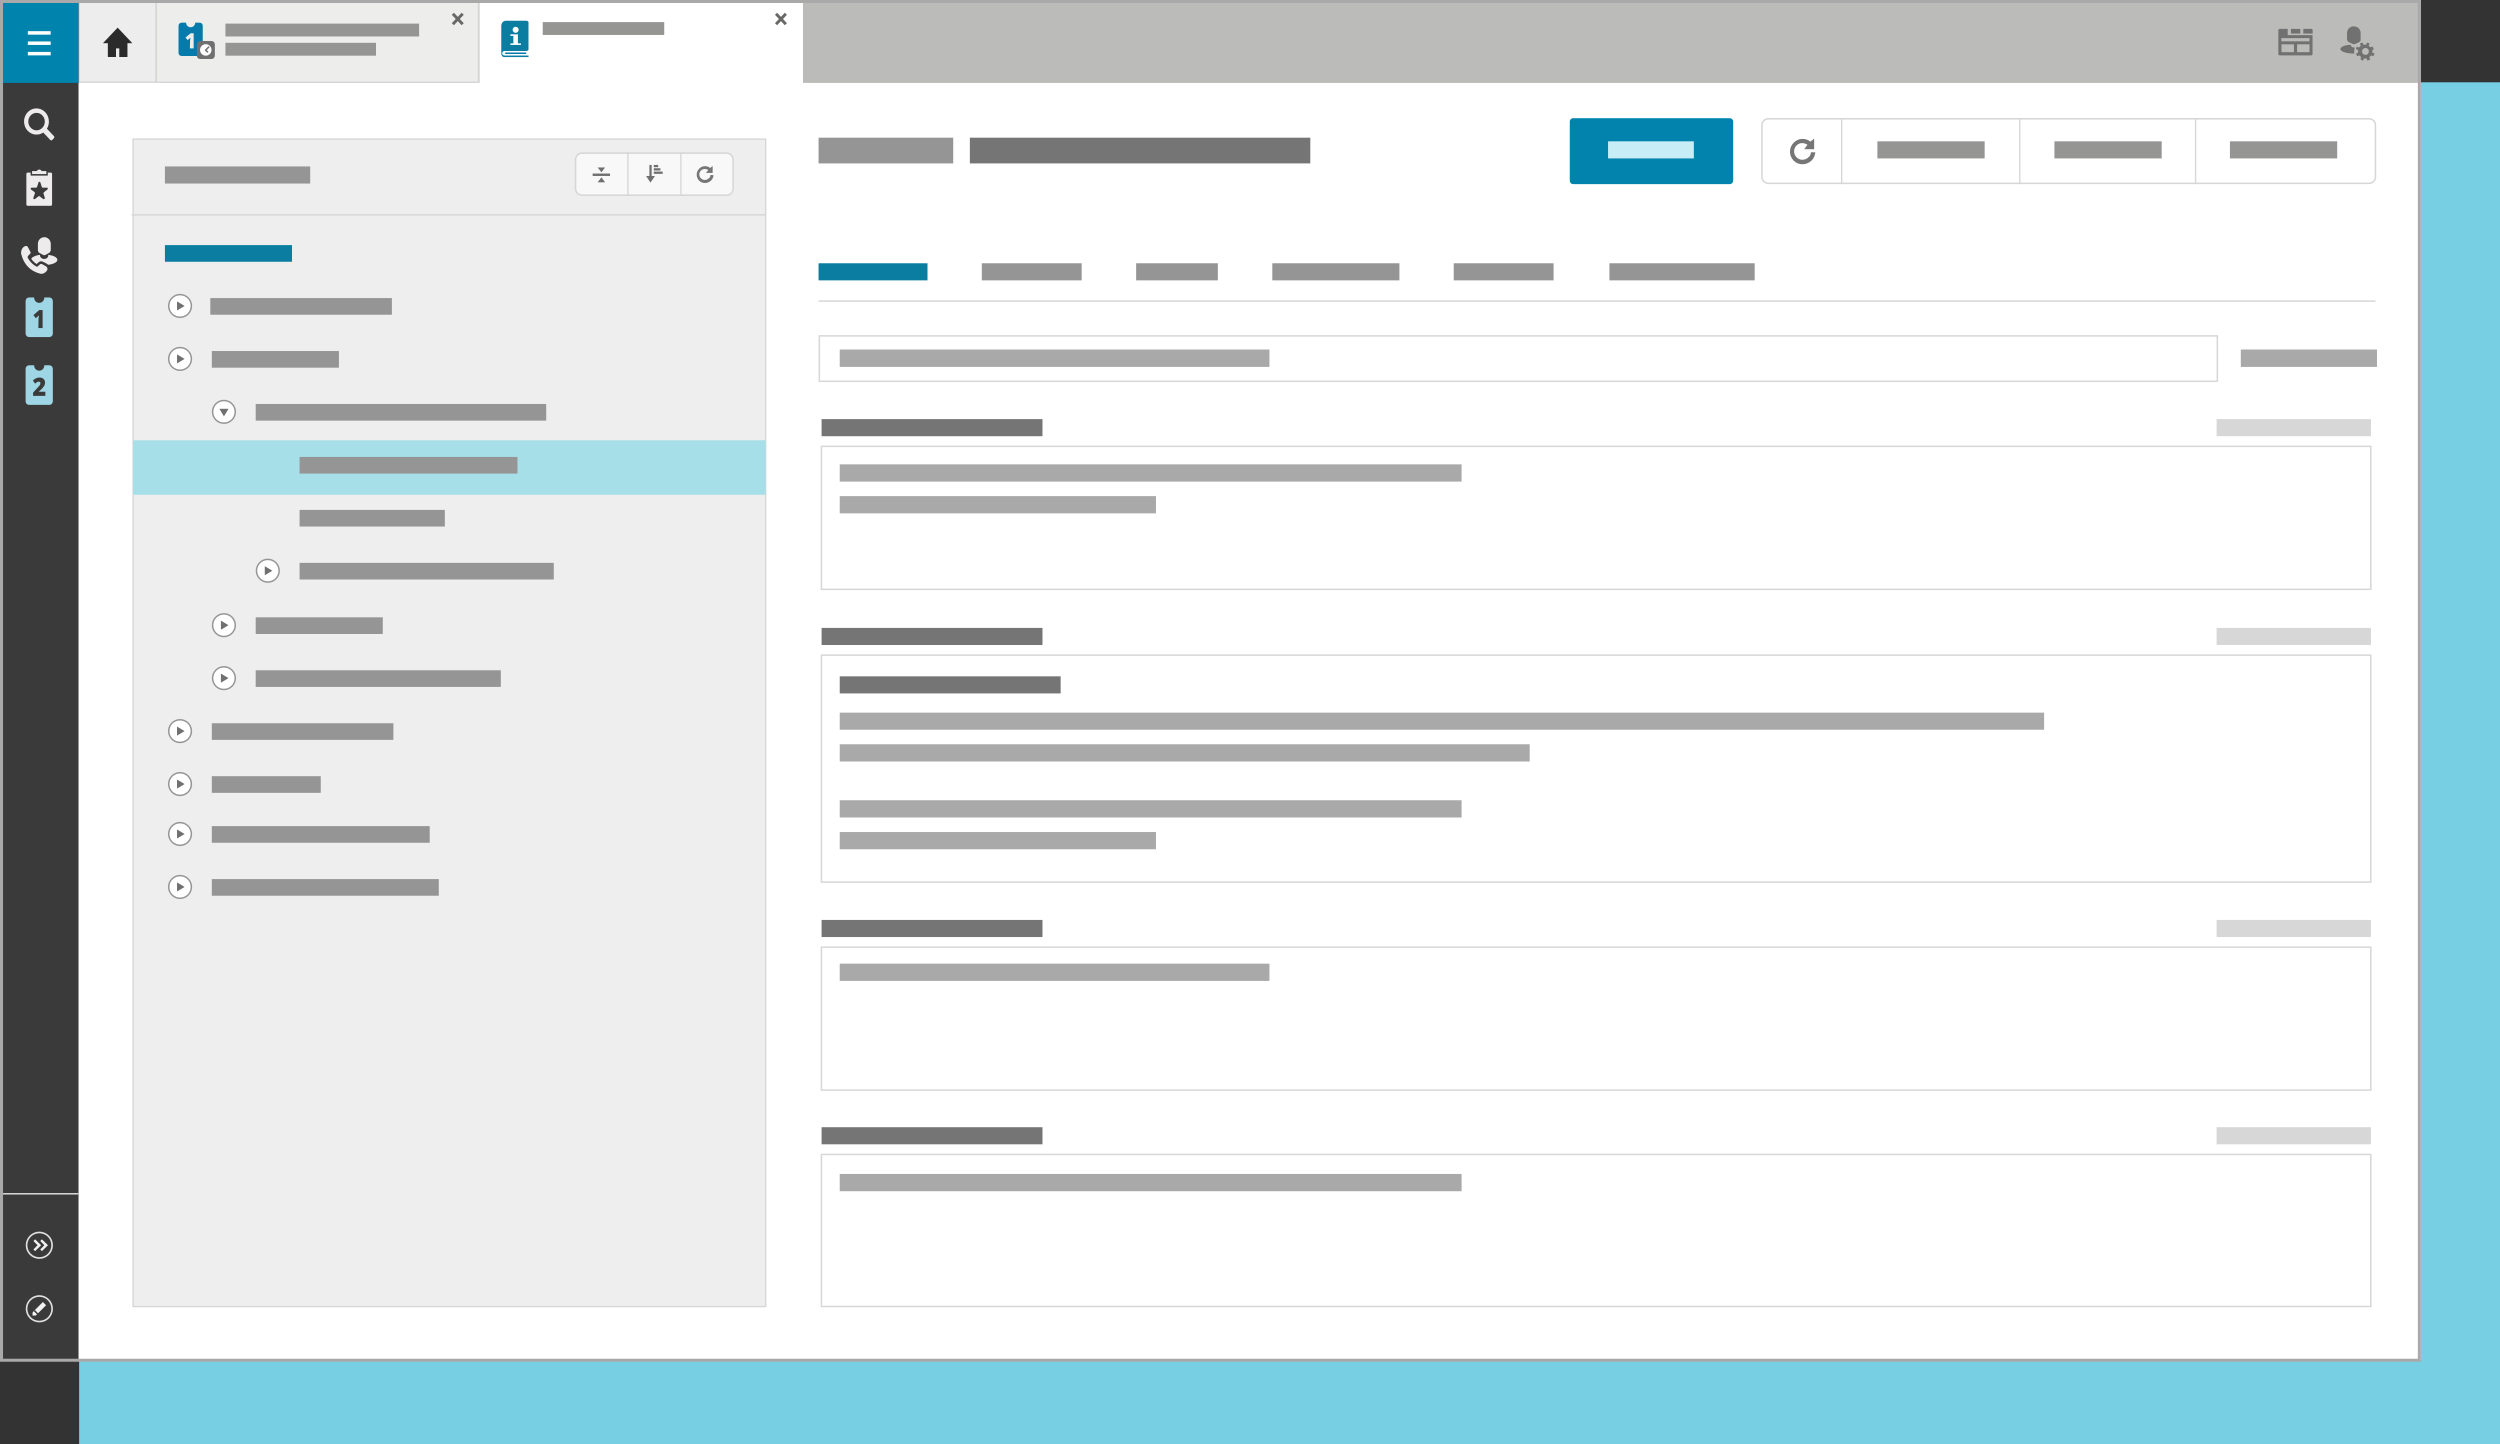 <?xml version="1.0" encoding="utf-8"?>
<!-- Generator: Adobe Illustrator 24.3.0, SVG Export Plug-In . SVG Version: 6.00 Build 0)  -->
<svg version="1.0" id="Knowledge_Base" xmlns="http://www.w3.org/2000/svg" xmlns:xlink="http://www.w3.org/1999/xlink" x="0px"
	 y="0px" viewBox="0 0 1652.3 954.4" style="enable-background:new 0 0 1652.3 954.4;" xml:space="preserve">
<rect x="0" y="0" width="1652.3" height="954.4" fill="#333333" stroke="none"/>
<style type="text/css">
	.st0{fill:#EDEBEC;}
	.st1{fill:#9FD6E5;}
	.st2{fill:#2B2B2B;}
	.st3{fill:#76CFE3;}
	.st4{fill:#FFFFFF;}
	.st5{display:none;fill:#FFFFFF;}
	.st6{fill:#BBBBBA;}
	.st7{fill:#EEEDED;}
	.st8{fill:#D7D7D7;}
	.st9{fill:#717171;}
	.st10{fill:#959595;}
	.st11{fill:#757575;}
	.st12{fill:#3B3A3A;}
	.st13{fill:#0083AC;}
	.st14{fill:#E0E0E0;}
	.st15{fill:none;stroke:#F2F2F2;stroke-width:3;stroke-miterlimit:10;}
	.st16{fill:#3A3A3A;}
	.st17{fill:none;stroke:#3A3A3A;stroke-miterlimit:10;}
	.st18{fill:#F2F2F2;}
	.st19{fill:none;stroke:#D7D7D7;stroke-miterlimit:10;}
	.st20{fill:#0A7DA0;}
	.st21{fill:#EDEDEC;}
	.st22{fill:#D6D6D6;}
	.st23{fill:#767676;stroke:#686867;stroke-width:1.944;stroke-miterlimit:10;}
	.st24{fill:#959594;}
	.st25{fill:#057AAB;}
	.st26{fill:#707070;}
	.st27{fill:none;stroke:#707070;stroke-miterlimit:10;}
	.st28{fill:#0183AD;}
	.st29{fill:#C7EEF7;}
	.st30{fill:#A9A9A9;}
	.st31{fill:#767676;}
	.st32{fill:none;stroke:#D6D6D6;stroke-width:0.886;stroke-miterlimit:10;}
	.st33{fill:#EEEEEE;}
	.st34{fill:#A6DFE8;}
	.st35{fill:#F8F8F8;}
</style>
<symbol  id="bookmarks_2" viewBox="-9 -12 18 24">
	<g>
		<path class="st0" d="M1.7,11c-0.3,0.6-1,1-1.7,1s-1.4-0.4-1.7-1H-5V9H5v2H1.7z"/>
	</g>
	<g>
		<path class="st0" d="M8,10H6V8H-6v2h-2c-0.6,0-1-0.4-1-1v-20c0-0.6,0.4-1,1-1H8c0.6,0,1,0.4,1,1V9C9,9.6,8.6,10,8,10z M5.7-1.2
			L3.3-3C3.1-3.2,3-3.5,3-3.8l0.9-2.9c0.2-0.6-0.5-1.2-1.1-0.8L0.3-5.7c-0.2,0.2-0.6,0.2-0.8,0L-3-7.5c-0.5-0.4-1.3,0.1-1.1,0.8
			l1.1,3c0.1,0.3,0,0.6-0.3,0.8l-2.4,1.7C-6.3-0.9-6,0-5.3,0h3.1c0.3,0,0.6,0.2,0.7,0.5l1,3c0.2,0.6,1.1,0.6,1.3,0l1-3
			C1.9,0.2,2.2,0,2.5,0h3.1C6,0,6.3-0.9,5.7-1.2z"/>
	</g>
</symbol>
<symbol  id="callercard_2" viewBox="-11 -10.5 22 21">
	<g>
		<g>
			<path class="st0" d="M5.8,1.4l-1.9-1c-0.5-0.3-1.2-0.3-1.7,0l-1.9,1c-0.7,0.3-1.1,1-1.1,1.7v3.6c0,2.1,1.7,3.8,3.9,3.8l0,0
				c2.1,0,3.9-1.7,3.9-3.8V3.1C6.9,2.4,6.5,1.7,5.8,1.4z"/>
		</g>
		<g>
			<path class="st0" d="M5.5,0.4c0-0.1,0-0.2,0-0.4c0-1.1-1.1-2-2.5-2S0.5-1.1,0.5,0c0,0.1,0,0.2,0,0.4c-2.7-0.3-4.7-1.2-5.3-2.2
				c0,0,0,0,0-0.1c0.8-1.2,1.9-2.2,3.3-3c0.9,0.9,1.6,1.6,2.6,1.6c0.8,0,1.4-0.4,2.5-0.9C4-4.4,4.3-4.6,4.6-4.7
				c0.3-0.2,0.6-0.4,0.8-0.6C8.7-5,11-3.8,11-2.5C11-1.1,8.7,0,5.5,0.4z"/>
		</g>
		<g>
			<path class="st0" d="M4.4-9c-1-1.1-2.4-1.8-3.9-1.4c-6,1.5-9.8,5.3-11.4,11.2C-11,1-11,1.3-11,1.4c0,2,1.1,3.6,2.6,4
				c0.7,0.2,1.2,0,1.6-0.7C-6.4,4-6,3.2-5.5,2.4C-5,1.8-5.1,1.3-5.7,0.8c-1.7-1.6-1.7-1.6-0.3-3.5c1.1-1.5,2.4-2.6,4-3.5
				c0.6-0.3,1-0.3,1.4,0.2C1-4.5,1-4.5,3-5.6c0.3-0.2,0.6-0.3,0.9-0.5C5.1-6.7,5.4-8,4.4-9z"/>
		</g>
	</g>
</symbol>
<symbol  id="firstline_2" viewBox="-8 -11 16 22">
	<g>
		<path class="st1" d="M6,11H3c0-1.7-1.3-3-3-3s-3,1.3-3,3h-3c-1.1,0-2-0.9-2-2V-9c0-1.1,0.9-2,2-2H6c1.1,0,2,0.9,2,2V9
			C8,10.1,7.1,11,6,11z M2-6h-2.5l0.1,5.3c0,0.6,0.3,1.2,0.3,1.8c-0.2-0.2-0.5-0.4-0.7-0.6L-2-0.5l-1.4,1.7L0,4h2V-6z"/>
	</g>
</symbol>
<symbol  id="home_2" viewBox="-9 -8.5 18 17">
	<polygon class="st2" points="0,8.5 -9,-0.5 -6,-0.5 -6,-8.5 -1,-8.5 -1,-3.5 1,-3.5 1,-8.5 6,-8.5 6,-0.5 9,-0.5 	"/>
</symbol>
<symbol  id="search_2" viewBox="-10.8 -10.8 21.6 21.6">
	<g>
		<path class="st0" d="M10.5-7.9l-5,5c1.1,1.7,1.7,3.8,1.3,6.1C6.3,7,3.3,10.1-0.5,10.7c-6,1-11.2-4.2-10.2-10.2
			c0.6-3.8,3.7-6.8,7.5-7.3c2.3-0.3,4.4,0.2,6.1,1.3l5-5c0.4-0.4,1-0.4,1.4,0l1.2,1.2C10.9-8.9,10.9-8.3,10.5-7.9z M-7.8,1.9
			c0,3.3,2.6,5.9,5.9,5.9S4,5.1,4,1.9C4-1.4,1.3-4-1.9-4S-7.8-1.3-7.8,1.9z"/>
	</g>
</symbol>
<symbol  id="secondline_2" viewBox="-8 -11 16 22">
	<g>
		<path class="st1" d="M6,11H3c0-1.7-1.3-3-3-3s-3,1.3-3,3h-3c-1.1,0-2-0.9-2-2V-9c0-1.1,0.9-2,2-2H6c1.1,0,2,0.9,2,2V9
			C8,10.1,7.1,11,6,11z M3.7-6h-7.3v1.8l2.4,2.5C-0.5-1,0-0.5,0.2-0.2s0.4,0.5,0.4,0.7c0.1,0.2,0.1,0.4,0.1,0.6
			c0,0.3-0.1,0.5-0.3,0.6S0,1.9-0.3,1.9s-0.6-0.1-1-0.3C-1.6,1.4-2,1.2-2.4,0.8l-1.3,1.7c0.5,0.5,0.9,0.8,1.3,1S-1.7,3.8-1.3,4
			c0.4,0.1,0.9,0.2,1.4,0.2c0.6,0,1.2-0.1,1.7-0.3c0.5-0.2,0.9-0.6,1.2-1S3.4,2,3.4,1.5c0-0.4,0-0.8-0.1-1.1S3-0.3,2.8-0.6
			S2.3-1.3,2-1.6c-0.3-0.4-1.1-1-2.2-2v-0.1h3.8V-6H3.7z"/>
	</g>
</symbol>
<rect x="52.3" y="54.4" class="st3" width="1600" height="900"/>
<rect class="st4" width="1600" height="899"/>
<rect y="1" class="st5" width="1600" height="896"/>
<rect x="103.1" y="0" class="st6" width="1496.9" height="54.8"/>
<g>
	<rect x="52.3" y="0.5" class="st7" width="50.8" height="53.8"/>
	<path class="st8" d="M102.7,1v52.8H52.8V1H102.7 M103.7,0H51.8v54.8h51.8V0L103.7,0z"/>
</g>
<use xlink:href="#home_2"  width="18" height="17" x="-9" y="-8.5" transform="matrix(1.08 0 0 -1.142 77.753 27.981)" style="overflow:visible;"/>
<g>
	<path class="st9" d="M1512,23.2v-4.1h-5.2c-0.6,0-1,0.4-1,1v15.5c0,0.6,0.4,1,1,1h20.6c0.6,0,1-0.4,1-1V23.2H1512z M1516.1,34.5
		h-8.2v-5.2h8.2V34.5z M1526.4,34.5h-8.2v-5.2h8.2V34.5z M1526.4,27.3h-18.6v-2.1h18.6V27.3z"/>
	<rect x="1514.1" y="19.1" class="st9" width="6.2" height="3.1"/>
	<path class="st9" d="M1528.5,22.2h-6.2v-3.1h5.2c0.6,0,1,0.4,1,1V22.2z"/>
</g>
<g>
	<path class="st9" d="M1559.1,27.9l-2.3,1.1c-0.6,0.3-1.4,0.3-2,0l-2.3-1.1c-0.8-0.4-1.3-1.1-1.3-2v-4.1c0-2.5,2-4.4,4.5-4.4l0,0
		c2.5,0,4.5,2,4.5,4.4v4.2C1560.4,26.8,1559.9,27.5,1559.1,27.9z"/>
	<path class="st9" d="M1568.9,32.5l-0.8-1.8l-1.5,0.6c-0.2-0.3-0.6-0.8-1.1-1.1l0.6-1.5l-1.7-0.6l-0.6,1.5c-0.6-0.2-1.1-0.2-1.7,0
		l-0.6-1.5l-1.8,0.6l0.6,1.5c-0.5,0.3-0.9,0.8-1.2,1.2l-1.5-0.6l-0.5,1.7l1.5,0.6c-0.2,0.6-0.2,1.1,0,1.7l-1.5,0.6l0.8,1.8l1.5-0.6
		c0.3,0.5,0.8,0.9,1.2,1.2l-0.6,1.5l1.8,0.8l0.6-1.5c0.6,0.2,1.1,0.2,1.7,0l0.6,1.5l1.8-0.8l-0.6-1.5c0.5-0.3,0.9-0.8,1.2-1.2
		l1.5,0.6l0.8-1.8l-1.5-0.6c0.2-0.6,0.2-1.1,0-1.7L1568.9,32.5z M1564.3,36.1c-1.2,0.5-2.4,0-3-1.2c-0.5-1.2,0-2.4,1.2-3
		c1.2-0.5,2.4,0,3,1.2C1565.9,34.3,1565.3,35.6,1564.3,36.1z"/>
	<path class="st9" d="M1555.9,33.9c0-0.9,0.2-1.7,0.5-2.5c-0.2,0-0.3,0-0.5,0c-1.2,0-2.2-0.6-2.3-1.9c-3.9,0.3-6.8,1.5-6.8,2.9
		c0,1.7,4.1,3,9,3c0.1,0,0.1,0,0.2,0C1555.9,35,1555.9,34.4,1555.9,33.9z"/>
</g>
<rect x="541" y="91" class="st10" width="89" height="17"/>
<rect x="641" y="91" class="st11" width="225" height="17"/>
<path class="st12" d="M51.9,0v900H0V0H51.9z"/>
<rect y="0" class="st13" width="51.8" height="54.8"/>
<g>
	<rect x="18.4" y="34.3" class="st4" width="15.1" height="2.3"/>
	<rect x="18.4" y="27.4" class="st4" width="15.1" height="2.3"/>
	<rect x="18.4" y="20.6" class="st4" width="15.1" height="2.3"/>
</g>
<use xlink:href="#firstline_2"  width="16" height="22" x="-8" y="-11" transform="matrix(1.125 0 0 -1.19 25.918 209.69)" style="overflow:visible;"/>
<use xlink:href="#secondline_2"  width="16" height="22" x="-8" y="-11" transform="matrix(1.125 0 0 -1.19 25.918 254.51)" style="overflow:visible;"/>
<use xlink:href="#search_2"  width="21.6" height="21.6" x="-10.8" y="-10.8" transform="matrix(0.925 0 0 -0.978 25.918 82.23)" style="overflow:visible;"/>
<use xlink:href="#bookmarks_2"  width="18" height="24" x="-9" y="-12" transform="matrix(0.944 0 0 -0.999 25.918 124.05)" style="overflow:visible;"/>
<use xlink:href="#callercard_2"  width="22" height="21" x="-11" y="-10.5" transform="matrix(1.091 0 0 -1.153 25.918 168.87)" style="overflow:visible;"/>
<g>
	<g>
		<g>
			<path class="st14" d="M35,865c0-5-4.1-9-9-9s-9,4-9,9s4,9,9,9S35,870,35,865z M18.1,865c0-4.4,3.5-7.9,7.9-7.9s7.9,3.5,7.9,7.9
				s-3.5,7.9-7.9,7.9S18.1,869.4,18.1,865z"/>
		</g>
	</g>
	<g>
		<line class="st15" x1="21.5" y1="869.5" x2="29.4" y2="861.6"/>
		<rect x="20.1" y="866.1" class="st16" width="1.4" height="3.4"/>
		<rect x="21.5" y="869.5" class="st16" width="3.4" height="1.6"/>
		<line class="st17" x1="22.6" y1="866.1" x2="24.9" y2="868.4"/>
	</g>
</g>
<circle class="st16" cx="26" cy="845" r="7.7"/>
<g>
	<polygon class="st18" points="23.2,819.1 27.2,823 23.2,826.9 22.1,825.8 24.8,823 22.1,820.2 	"/>
	<polygon class="st18" points="27.7,819.1 31.7,823 27.7,826.9 26.6,825.8 29.3,823 26.6,820.2 	"/>
	<g>
		<g>
			<path class="st14" d="M17,823c0,5,4,9,9,9s9-4,9-9s-4.1-9-9-9S17,818,17,823z M33.9,823c0,4.4-3.5,7.9-7.9,7.9s-7.9-3.5-7.9-7.9
				s3.5-7.9,7.9-7.9S33.9,818.6,33.9,823z"/>
		</g>
	</g>
</g>
<line class="st19" x1="51.9" y1="789" x2="0" y2="789"/>
<g>
	<rect x="541" y="174" class="st20" width="72" height="11.3"/>
	<rect x="648.9" y="174" class="st10" width="66" height="11.3"/>
	<rect x="750.9" y="174" class="st10" width="54" height="11.3"/>
	<rect x="840.9" y="174" class="st10" width="84" height="11.3"/>
	<rect x="960.8" y="174" class="st10" width="66" height="11.3"/>
	<rect x="1063.7" y="174" class="st10" width="96" height="11.3"/>
	<line class="st19" x1="541" y1="199" x2="1570" y2="199"/>
</g>
<g>
	<rect x="103.3" y="0.5" class="st21" width="212.9" height="53.9"/>
	<path class="st22" d="M315.8,0.9v53h-212v-53H315.8 M316.7,0H102.9v54.8h213.8V0L316.7,0z"/>
</g>
<g>
	<line class="st23" x1="299.3" y1="16" x2="305.8" y2="9.1"/>
	<line class="st23" x1="305.8" y1="16" x2="299.3" y2="9.1"/>
</g>
<rect x="316.9" y="0" class="st4" width="213.8" height="55.3"/>
<g>
	<line class="st23" x1="512.9" y1="16" x2="519.4" y2="9.1"/>
	<line class="st23" x1="519.4" y1="16" x2="512.9" y2="9.1"/>
</g>
<rect x="149" y="15.6" class="st24" width="128" height="8.5"/>
<rect x="149" y="28.3" class="st24" width="99.5" height="8.5"/>
<g>
	<path class="st25" d="M132,15h-3c0,1.7-1.3,3-3,3s-3-1.3-3-3h-3c-1.1,0-2,0.9-2,2v18c0,1.1,0.9,2,2,2h12c1.1,0,2-0.9,2-2V17
		C134,15.9,133.1,15,132,15z M128,32h-2.5l0.1-5.3l0.3-1.8c-0.2,0.2-0.5,0.4-0.7,0.6l-1.2,1l-1.4-1.7L126,22h2V32z"/>
	<g id="not_started">
		<path class="st26" d="M139.8,39h-7.5c-1.3,0-2.2-1-2.2-2.2v-7.5c0-1.3,1-2.2,2.2-2.2h7.5c1.3,0,2.2,1,2.2,2.2v7.5
			C142,38,141,39,139.8,39z"/>
		<circle class="st4" cx="136" cy="33" r="3.8"/>
		<g>
			<line class="st27" x1="135.9" y1="33.1" x2="137.4" y2="34.6"/>
			<line class="st27" x1="135.6" y1="33.5" x2="138.2" y2="30.8"/>
		</g>
	</g>
</g>
<rect x="358.7" y="14.6" class="st24" width="80.3" height="8.5"/>
<g>
	<path class="st28" d="M1143.2,121.7h-103.4c-1.3,0-2.3-1-2.3-2.3v-39c0-1.3,1-2.3,2.3-2.3h103.4c1.3,0,2.3,1,2.3,2.3v39
		C1145.5,120.6,1144.5,121.7,1143.2,121.7z"/>
	<rect x="1062.8" y="93.4" class="st29" width="56.7" height="11.3"/>
</g>
<rect x="541.5" y="222" class="st19" width="924" height="30"/>
<rect x="555" y="447" class="st11" width="146" height="11.3"/>
<g>
	<rect x="1465" y="277" class="st8" width="102" height="11.3"/>
	<rect x="542.9" y="295" class="st19" width="1024" height="94.5"/>
	<rect x="543" y="277" class="st11" width="146" height="11.3"/>
</g>
<g>
	<rect x="1465" y="608" class="st8" width="102" height="11.3"/>
	<rect x="542.9" y="626" class="st19" width="1024" height="94.5"/>
	<rect x="543" y="608" class="st11" width="146" height="11.3"/>
</g>
<g>
	<rect x="1465" y="745" class="st8" width="102" height="11.3"/>
	<rect x="542.9" y="763" class="st19" width="1024" height="100.5"/>
	<rect x="543" y="745" class="st11" width="146" height="11.3"/>
</g>
<g>
	<rect x="1465" y="415" class="st8" width="102" height="11.3"/>
	<rect x="542.9" y="433" class="st19" width="1024" height="150"/>
	<rect x="543" y="415" class="st11" width="146" height="11.3"/>
</g>
<rect x="555" y="491.9" class="st30" width="456" height="11.4"/>
<rect x="555" y="636.9" class="st30" width="284" height="11.4"/>
<rect x="555" y="231" class="st30" width="284" height="11.5"/>
<rect x="1481" y="231" class="st30" width="90" height="11.5"/>
<rect x="555" y="528.9" class="st30" width="411" height="11.4"/>
<rect x="555" y="775.9" class="st30" width="411" height="11.4"/>
<rect x="555" y="549.9" class="st30" width="209" height="11.4"/>
<rect x="555" y="306.9" class="st30" width="411" height="11.4"/>
<rect x="555" y="327.9" class="st30" width="209" height="11.4"/>
<rect x="555" y="471" class="st30" width="796" height="11.3"/>
<g>
	<rect x="1240.8" y="93.4" class="st24" width="70.9" height="11.3"/>
	<rect x="1357.8" y="93.4" class="st24" width="70.9" height="11.3"/>
	<rect x="1473.8" y="93.4" class="st24" width="70.9" height="11.3"/>
	<g>
		<path class="st22" d="M1565.7,79c2.1,0,3.8,1.7,3.8,3.8v34.1c0,2.1-1.7,3.8-3.8,3.8h-396.9c-2.1,0-3.8-1.7-3.8-3.8V82.8
			c0-2.1,1.7-3.8,3.8-3.8H1565.7 M1565.7,78h-396.9c-2.6,0-4.8,2.1-4.8,4.8v34.1c0,2.6,2.1,4.8,4.8,4.8h396.9c2.6,0,4.8-2.1,4.8-4.8
			V82.8C1570.5,80.1,1568.4,78,1565.7,78L1565.7,78z"/>
	</g>
	<g id="arrow_dropdown_7_">
		<path class="st31" d="M1196.9,100.6c-0.2,2-0.7,2.5-1.6,3.3c-2.2,2.2-5.7,2.3-7.9,0.1c-2.2-2.2-2.2-5.7,0-7.9c2-2,5-1.9,7.2-0.4
			l-2.2,2.9h6.6v-7l-2.4,2c-3.3-2.6-8.1-2.4-11.1,0.7c-3.3,3.3-3.3,8.6,0,11.9c3.3,3.3,8.6,3.1,11.9-0.2c1.4-1.4,2.2-3.3,2.4-5.3
			L1196.9,100.6L1196.9,100.6z"/>
	</g>
	<line class="st32" x1="1217.2" y1="78" x2="1217.2" y2="121.7"/>
	<line class="st32" x1="1334.9" y1="78" x2="1334.9" y2="121.7"/>
	<line class="st32" x1="1451.1" y1="78" x2="1451.1" y2="121.7"/>
</g>
<rect x="333.9" y="34.7" class="st25" width="13.9" height="1"/>
<path class="st20" d="M333.4,33.7h14.5c0.6,0,1.4-0.4,1.4-1v-18c0-0.6-0.9-1-1.4-1h-13.5c-1.9,0-3.1,1.6-3.1,3.5c0,0.2,0,17.4,0,18
	c0,1.4,0.7,2.5,2.1,2.5c0.2,0,15.9,0,15.9,0v-1h-15.9c-0.8,0-1.5-0.7-1.5-1.5S332.6,33.7,333.4,33.7z M340.8,17.7c1.1,0,2,0.9,2,2
	s-0.9,2-2,2s-2-0.9-2-2S339.7,17.7,340.8,17.7z M337.3,28.7h2v-5h-2v-1h2.3h2.7v6h2v1h-7V28.7z"/>
<g>
	<rect x="88" y="92" class="st33" width="418.1" height="771.6"/>
	<path class="st22" d="M505.6,92.4v770.7H88.4V92.4H505.6 M506.5,91.5h-419V864h419V91.5L506.5,91.5z"/>
</g>
<rect x="109" y="110" class="st10" width="96" height="11.3"/>
<rect x="109" y="162" class="st20" width="84" height="11"/>
<rect x="139" y="197" class="st10" width="120" height="11"/>
<rect x="140" y="232" class="st10" width="84" height="11"/>
<line class="st19" x1="87" y1="142" x2="506" y2="142"/>
<g>
	<circle class="st4" cx="119" cy="202.2" r="7.7"/>
	<g>
		<g>
			<path class="st10" d="M119,194.2c-4.4,0-8,3.6-8,8c0,4.4,3.6,8,8,8s8-3.6,8-8C127,197.8,123.4,194.2,119,194.2z M119,209.2
				c-3.9,0-7-3.1-7-7c0-3.9,3.1-7,7-7s7,3.1,7,7C126,206.1,122.9,209.2,119,209.2z"/>
		</g>
	</g>
	<polygon class="st26" points="122,202.2 117,205.2 117,199.2 	"/>
</g>
<g>
	<circle class="st4" cx="119" cy="237.2" r="7.7"/>
	<g>
		<g>
			<path class="st10" d="M119,229.2c-4.4,0-8,3.6-8,8c0,4.4,3.6,8,8,8s8-3.6,8-8C127,232.8,123.4,229.2,119,229.2z M119,244.2
				c-3.9,0-7-3.1-7-7c0-3.9,3.1-7,7-7s7,3.1,7,7C126,241.1,122.9,244.2,119,244.2z"/>
		</g>
	</g>
	<polygon class="st26" points="122,237.2 117,240.2 117,234.2 	"/>
</g>
<rect x="140" y="478" class="st10" width="120" height="11"/>
<g>
	<circle class="st4" cx="119" cy="483.2" r="7.7"/>
	<g>
		<g>
			<path class="st10" d="M119,475.2c-4.4,0-8,3.6-8,8s3.6,8,8,8s8-3.6,8-8S123.4,475.2,119,475.2z M119,490.2c-3.9,0-7-3.1-7-7
				s3.1-7,7-7s7,3.1,7,7S122.9,490.2,119,490.2z"/>
		</g>
	</g>
	<polygon class="st26" points="122,483.2 117,486.2 117,480.2 	"/>
</g>
<rect x="140" y="513" class="st10" width="72" height="11"/>
<g>
	<circle class="st4" cx="119" cy="518.2" r="7.7"/>
	<g>
		<g>
			<path class="st10" d="M119,510.2c-4.4,0-8,3.6-8,8c0,4.4,3.6,8,8,8s8-3.6,8-8C127,513.8,123.4,510.2,119,510.2z M119,525.2
				c-3.9,0-7-3.1-7-7c0-3.9,3.1-7,7-7s7,3.1,7,7C126,522.1,122.9,525.2,119,525.2z"/>
		</g>
	</g>
	<polygon class="st26" points="122,518.2 117,521.2 117,515.2 	"/>
</g>
<rect x="169" y="267" class="st10" width="192" height="11"/>
<rect x="88" y="291" class="st34" width="418" height="36"/>
<g>
	<circle class="st4" cx="148" cy="272.2" r="7.7"/>
	<g>
		<g>
			<path class="st10" d="M156,272.2c0-4.4-3.6-8-8-8s-8,3.6-8,8s3.6,8,8,8S156,276.6,156,272.2z M141,272.2c0-3.9,3.1-7,7-7
				s7,3.1,7,7s-3.1,7-7,7S141,276.1,141,272.2z"/>
		</g>
	</g>
	<polygon class="st26" points="148,275.2 145,270.2 151,270.2 	"/>
</g>
<rect x="198" y="302" class="st10" width="144" height="11"/>
<rect x="198" y="337" class="st10" width="96" height="11"/>
<rect x="198" y="372" class="st10" width="168" height="11"/>
<g>
	<circle class="st4" cx="177" cy="377.2" r="7.7"/>
	<g>
		<g>
			<path class="st10" d="M177,369.2c-4.4,0-8,3.6-8,8s3.6,8,8,8c4.4,0,8-3.6,8-8S181.4,369.2,177,369.2z M177,384.2
				c-3.9,0-7-3.1-7-7s3.1-7,7-7c3.9,0,7,3.1,7,7S180.9,384.2,177,384.2z"/>
		</g>
	</g>
	<polygon class="st26" points="180,377.2 175,380.2 175,374.2 	"/>
</g>
<rect x="169" y="408" class="st10" width="84" height="11"/>
<g>
	<circle class="st4" cx="148" cy="413.2" r="7.7"/>
	<g>
		<g>
			<path class="st10" d="M148,405.2c-4.4,0-8,3.6-8,8s3.6,8,8,8s8-3.6,8-8S152.4,405.2,148,405.2z M148,420.2c-3.9,0-7-3.1-7-7
				s3.1-7,7-7s7,3.1,7,7S151.9,420.2,148,420.2z"/>
		</g>
	</g>
	<polygon class="st26" points="151,413.2 146,416.2 146,410.2 	"/>
</g>
<rect x="169" y="443" class="st10" width="162" height="11"/>
<g>
	<circle class="st4" cx="148" cy="448.2" r="7.7"/>
	<g>
		<g>
			<path class="st10" d="M148,440.2c-4.4,0-8,3.6-8,8s3.6,8,8,8s8-3.6,8-8S152.4,440.2,148,440.2z M148,455.2c-3.9,0-7-3.1-7-7
				s3.1-7,7-7s7,3.1,7,7S151.9,455.2,148,455.2z"/>
		</g>
	</g>
	<polygon class="st26" points="151,448.2 146,451.2 146,445.2 	"/>
</g>
<rect x="140" y="546" class="st10" width="144" height="11"/>
<g>
	<circle class="st4" cx="119" cy="551.2" r="7.7"/>
	<g>
		<g>
			<path class="st10" d="M119,543.2c-4.4,0-8,3.6-8,8c0,4.4,3.6,8,8,8s8-3.6,8-8C127,546.8,123.4,543.2,119,543.2z M119,558.2
				c-3.9,0-7-3.1-7-7c0-3.9,3.1-7,7-7s7,3.1,7,7C126,555.1,122.9,558.2,119,558.2z"/>
		</g>
	</g>
	<polygon class="st26" points="122,551.2 117,554.2 117,548.2 	"/>
</g>
<rect x="140" y="581" class="st10" width="150" height="11"/>
<g>
	<circle class="st4" cx="119" cy="586.2" r="7.7"/>
	<g>
		<g>
			<path class="st10" d="M119,578.2c-4.4,0-8,3.6-8,8c0,4.4,3.6,8,8,8s8-3.6,8-8C127,581.8,123.4,578.2,119,578.2z M119,593.2
				c-3.9,0-7-3.1-7-7c0-3.9,3.1-7,7-7s7,3.1,7,7C126,590.1,122.9,593.2,119,593.2z"/>
		</g>
	</g>
	<polygon class="st26" points="122,586.2 117,589.2 117,583.2 	"/>
</g>
<g>
	<g>
		<path class="st35" d="M384.7,129c-2.4,0-4.3-1.9-4.3-4.3v-19.2c0-2.4,1.9-4.3,4.3-4.3h95.5c2.4,0,4.3,1.9,4.3,4.3v19.2
			c0,2.4-1.9,4.3-4.3,4.3H384.7z"/>
		<path class="st22" d="M480.2,101.7c2.1,0,3.8,1.7,3.8,3.8v19.2c0,2.1-1.7,3.8-3.8,3.8h-95.5c-2.1,0-3.8-1.7-3.8-3.8v-19.2
			c0-2.1,1.7-3.8,3.8-3.8H480.2 M480.2,100.7h-95.5c-2.6,0-4.8,2.1-4.8,4.8v19.2c0,2.6,2.1,4.8,4.8,4.8h95.5c2.6,0,4.8-2.1,4.8-4.8
			v-19.2C485,102.8,482.9,100.7,480.2,100.7L480.2,100.7z"/>
	</g>
	<g id="arrow_dropdown_3_">
		<path class="st31" d="M469.6,115.6c-0.1,1.3-0.5,1.6-1.1,2.2c-1.5,1.5-3.8,1.5-5.2,0.1c-1.5-1.5-1.5-3.8,0-5.2
			c1.3-1.3,3.3-1.3,4.8-0.3l-1.5,1.9h4.4v-4.6l-1.6,1.3c-2.2-1.7-5.3-1.6-7.3,0.5c-2.2,2.2-2.2,5.7,0,7.9c2.2,2.2,5.7,2,7.9-0.1
			c0.9-0.9,1.5-2.2,1.6-3.5L469.6,115.6L469.6,115.6z"/>
	</g>
	<line class="st32" x1="415" y1="100.7" x2="415" y2="129.5"/>
	<line class="st32" x1="450" y1="100.7" x2="450" y2="129.5"/>
	<g>
		<polygon class="st26" points="397.5,117.2 395,120.5 399.9,120.5 		"/>
		<polygon class="st26" points="397.5,113.9 399.9,110.7 395,110.7 		"/>
		<rect x="391.7" y="114.7" class="st26" width="11.5" height="1.6"/>
	</g>
	<g>
		<polygon class="st26" points="430.7,116.3 430.7,109 429.2,109 429.2,116.3 427,116.3 429.9,120.7 432.9,116.3 		"/>
		<rect x="432.1" y="109" class="st26" width="2.9" height="1.5"/>
		<rect x="432.1" y="111.2" class="st26" width="4.4" height="1.5"/>
		<rect x="432.1" y="113.4" class="st26" width="5.9" height="1.5"/>
	</g>
</g>
<g>
	<path class="st30" d="M1598,2v896H2V2H1598 M1600,0H0v900h1600V0L1600,0z"/>
</g>
</svg>
